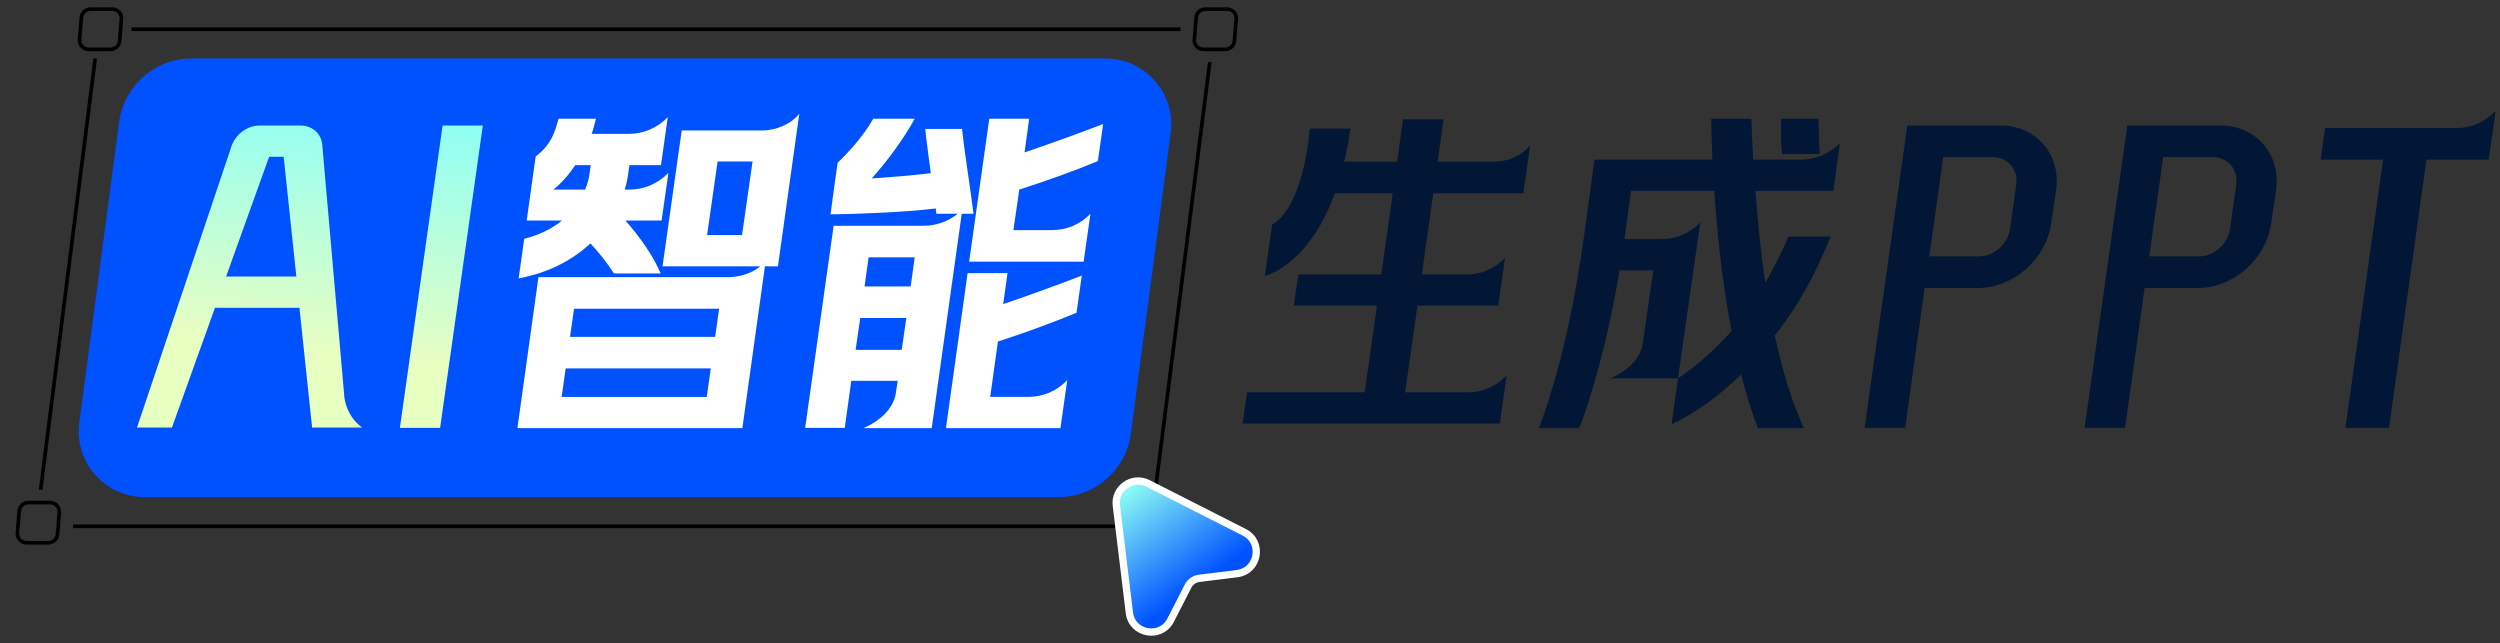 <svg width="342" height="88" viewBox="0 0 342 88" fill="none" xmlns="http://www.w3.org/2000/svg">
<rect x="0" y="0" width="342" height="88" fill="#333333" stroke="none"/>
<g id="Mask group">
<mask id="mask0_5027_1617" style="mask-type:alpha" maskUnits="userSpaceOnUse" x="0" y="0" width="342" height="88">
<rect id="Rectangle 34633406" width="342" height="88" fill="#D9D9D9"/>
</mask>
<g mask="url(#mask0_5027_1617)">
<g id="Group 1410153509">
<g id="Group 1410153505">
<path id="Rectangle 34633400" d="M16.297 16.687C16.956 11.715 21.195 8 26.21 8H151.229C156.669 8 160.866 12.789 160.151 18.182L154.703 59.313C154.044 64.285 149.805 68 144.79 68H19.771C14.331 68 10.134 63.211 10.849 57.818L16.297 16.687Z" fill="#0051FF"/>
<g id="Group 1410153504">
<path id="Rectangle 34633401" d="M13.025 8L5.557 67M18 4H161.5M10 72H152.5M158 67.5L165.5 8.5" stroke="black" stroke-width="0.5"/>
<path id="Rectangle 34633402" d="M12.38 1.25H15.37C16.101 1.25 16.676 1.875 16.616 2.604L16.366 5.604C16.311 6.252 15.77 6.75 15.12 6.75H12.13C11.399 6.75 10.824 6.125 10.884 5.396L11.134 2.396C11.188 1.748 11.73 1.25 12.38 1.25Z" stroke="black" stroke-width="0.5"/>
<path id="Rectangle 34633403" d="M3.88 68.75H6.87C7.601 68.75 8.176 69.375 8.115 70.104L7.865 73.104C7.811 73.752 7.27 74.25 6.62 74.25H3.63C2.899 74.25 2.324 73.625 2.385 72.896L2.635 69.896C2.689 69.248 3.23 68.75 3.88 68.75Z" stroke="black" stroke-width="0.5"/>
<path id="Rectangle 34633404" d="M164.88 1.25H167.87C168.601 1.25 169.176 1.875 169.115 2.604L168.865 5.604C168.811 6.252 168.27 6.75 167.62 6.75H164.63C163.899 6.75 163.324 6.125 163.384 5.396L163.634 2.396C163.688 1.748 164.23 1.25 164.88 1.25Z" stroke="black" stroke-width="0.5"/>
<path id="Rectangle 34633405" d="M155.88 72.75H158.87C159.601 72.75 160.176 73.375 160.115 74.104L159.865 77.104C159.811 77.752 159.27 78.25 158.62 78.25H155.63C154.899 78.25 154.324 77.625 154.384 76.896L154.634 73.896C154.688 73.248 155.23 72.75 155.88 72.75Z" stroke="black" stroke-width="0.5"/>
</g>
</g>
<g id="Group 1410153506">
<path id="Vector" d="M318.058 17.513H336.132C338.037 17.513 339.942 16.709 341.339 15.227C341.339 15.185 341.381 15.185 341.381 15.185L341.085 17.513L340.45 21.83H331.942L326.82 58.529H320.852L326.016 21.83H317.466L318.058 17.513Z" fill="url(#paint0_linear_5027_1617)"/>
<path id="Vector_2" d="M285.172 58.528L291.013 17.174H303.796C308.664 17.174 312.05 21.153 311.373 25.978L310.696 30.55C310.018 35.417 305.574 39.396 300.664 39.396H293.384L290.717 58.528H285.172ZM294.018 35.079H300.791C302.865 35.079 304.77 33.386 305.066 31.311L305.913 25.259C306.209 23.184 304.77 21.491 302.696 21.491H295.923L294.018 35.079Z" fill="url(#paint1_linear_5027_1617)"/>
<path id="Vector_3" d="M255.079 58.528L260.921 17.174H273.704C278.571 17.174 281.958 21.153 281.28 25.978L280.603 30.55C279.926 35.417 275.481 39.396 270.571 39.396H263.291L260.624 58.528H255.079ZM263.926 35.079H270.698C272.772 35.079 274.677 33.386 274.974 31.311L275.82 25.259C276.116 23.184 274.677 21.491 272.603 21.491H265.831L263.926 35.079Z" fill="url(#paint2_linear_5027_1617)"/>
<path id="Vector_4" d="M240.476 58.57C239.587 56.242 238.826 53.787 238.191 51.205C235.27 54.084 232.095 56.412 228.667 58.062L229.556 51.755C232.011 50.105 234.55 47.904 236.878 45.279C235.609 38.676 234.889 31.904 234.508 26.105H223.122L222.275 32.369C222.275 32.496 222.233 32.581 222.233 32.708H227.312C229.302 32.708 231.122 31.946 232.603 30.422L229.556 51.755H220.243C222.699 50.782 224.434 49.004 224.73 46.972L226.169 36.983H221.556C220.413 43.84 218.804 50.782 216.434 57.597L216.011 58.57H210.508L210.889 57.597C213.852 49.258 215.503 40.666 216.688 32.369L218.127 21.83H234.254C234.169 19.713 234.127 17.851 234.085 16.242H239.587C239.63 17.851 239.714 19.756 239.841 21.83H246.36C248.349 21.83 250.212 21.068 251.693 19.586L250.804 26.105H240.138C240.434 30.041 240.857 34.359 241.492 38.676C243.058 35.967 244.117 33.639 244.667 32.369H250.466C250.169 32.666 248.349 38.422 243.693 44.729C243.397 45.152 243.101 45.533 242.804 45.914C243.778 50.528 245.09 54.93 246.783 58.57H240.476ZM243.651 16.242H248.773C248.815 17.639 248.815 19.29 248.942 21.068H243.778C243.609 19.29 243.609 17.639 243.651 16.242Z" fill="url(#paint3_linear_5027_1617)"/>
<path id="Vector_5" d="M170 57.936L170.593 53.661H186.677L188.37 41.809H176.984L177.619 37.534H188.963L190.529 26.444H182.614C178.974 36.433 173.048 37.745 173.048 37.745L174.021 30.719C178.466 28.179 179.185 17.597 179.185 17.597H184.73C184.519 19.248 184.222 20.729 183.884 22.126H191.122L191.926 16.327H197.471L196.667 22.126H204.243C206.275 22.126 208.095 21.364 209.323 19.883L208.392 26.444H196.074L194.508 37.534H200.815C202.593 37.534 204.455 36.772 205.894 35.248L204.963 41.809H193.915L192.222 53.661H200.984C202.72 53.661 204.624 52.899 206.106 51.375L205.175 57.936H170Z" fill="url(#paint4_linear_5027_1617)"/>
</g>
<g id="Group 1410153507">
<path id="Vector_6" d="M118.105 58.57C120.475 57.554 122.253 55.819 122.549 53.787L122.803 52.094H116.454L115.565 58.528H110.147L114.041 30.888H126.274C128.009 30.888 129.66 30.337 131.015 29.237H128.094L128.009 28.517C123.65 29.068 116.031 29.322 113.618 29.322L114.253 24.623L114.591 22.253C115.692 21.237 118.105 18.697 119.459 16.242H125.131C123.65 18.951 121.491 21.914 119.247 24.412C121.83 24.242 124.919 23.988 127.332 23.692C127.078 21.66 126.782 19.671 126.57 17.639H131.607C132.031 21.533 132.708 25.385 133.173 29.237H131.565L127.459 58.57H118.105ZM117.046 47.861H123.353L123.988 43.502H117.681L117.046 47.861ZM118.274 39.184H124.581L125.131 35.205H118.824L118.274 39.184ZM129.406 58.57L132.369 37.364H137.83L137.237 41.597C140.623 40.454 144.475 39.057 147.988 37.703L147.269 42.782C143.671 44.263 140.073 45.576 136.517 46.718L135.459 54.295H140.623C142.655 54.295 144.517 53.533 145.999 52.01L145.068 58.57H129.406ZM132.581 35.798L135.332 16.242H140.792L140.158 20.856C143.501 19.713 147.396 18.316 150.909 16.962L150.189 22.041C146.591 23.523 142.994 24.793 139.438 25.935L138.634 31.48H143.84C145.872 31.48 147.734 30.761 149.173 29.237L148.242 35.798H132.581Z" fill="white"/>
<path id="Vector_7" d="M70.782 58.571L73.66 37.915H99.65C101.046 37.915 102.782 37.449 104.009 36.433H90.634L93.258 17.851H104.263C105.999 17.851 108.115 17.089 109.343 15.566L106.422 36.433H104.644L101.554 58.571H70.782ZM70.951 38.084L71.713 32.666C73.745 32.158 75.48 31.312 76.877 30.169H72.052L72.644 25.936L73.279 21.407C75.395 19.798 75.903 18.105 76.411 16.243H81.533C81.321 16.92 81.194 17.64 80.941 18.317H85.978C87.967 18.317 89.872 17.555 91.353 16.031L90.422 22.592H86.105L85.893 24.073C85.808 24.624 85.681 25.259 85.47 25.936H86.062C88.094 25.936 89.956 25.174 91.438 23.65L90.507 30.169H85.554C87.374 32.243 89.237 34.74 90.38 37.407H83.988C83.014 35.883 81.872 34.486 80.771 33.301C78.485 35.417 75.269 37.28 70.951 38.084ZM75.692 25.936H80.052C80.39 25.089 80.559 24.37 80.602 24.073L80.814 22.592H78.697C77.808 23.904 76.835 25.047 75.692 25.936ZM76.835 54.296H96.686L97.237 50.401H77.385L76.835 54.296ZM77.978 46.084H97.829L98.38 42.232H78.528L77.978 46.084ZM96.729 32.158H101.512L102.951 22.084H98.168L96.729 32.158Z" fill="white"/>
<path id="Exclude" fill-rule="evenodd" clip-rule="evenodd" d="M35.503 17.174C33.852 17.174 32.286 18.317 31.693 19.925L18.741 58.486H23.524L29.407 42.105H40.963L42.698 58.486H49.598L49.471 58.444C48.116 57.428 47.312 55.904 47.1 54.296L47.058 53.746V53.703L44.095 19.925C44.011 18.317 42.741 17.174 41.132 17.174H35.503ZM40.54 37.83H30.931L36.815 21.449H38.804L40.54 37.83ZM66.05 17.174H60.547L54.706 58.529H60.209L66.05 17.174Z" fill="url(#paint5_linear_5027_1617)"/>
</g>
<g id="Polygon 82">
<path d="M170.218 72.82L157.055 66.134C154.915 65.047 152.428 66.788 152.718 69.17L154.499 83.827C154.856 86.764 158.8 87.466 160.148 84.831L162.522 80.189C162.824 79.599 163.398 79.197 164.056 79.115L169.23 78.472C172.166 78.106 172.857 74.16 170.218 72.82Z" fill="url(#paint6_linear_5027_1617)"/>
<path d="M170.218 72.82L157.055 66.134C154.915 65.047 152.428 66.788 152.718 69.17L154.499 83.827C154.856 86.764 158.8 87.466 160.148 84.831L162.522 80.189C162.824 79.599 163.398 79.197 164.056 79.115L169.23 78.472C172.166 78.106 172.857 74.16 170.218 72.82Z" fill="url(#paint7_linear_5027_1617)"/>
<path d="M170.218 72.82L157.055 66.134C154.915 65.047 152.428 66.788 152.718 69.17L154.499 83.827C154.856 86.764 158.8 87.466 160.148 84.831L162.522 80.189C162.824 79.599 163.398 79.197 164.056 79.115L169.23 78.472C172.166 78.106 172.857 74.16 170.218 72.82Z" stroke="white"/>
</g>
</g>
</g>
</g>
<defs>
<linearGradient id="paint0_linear_5027_1617" x1="48.456" y1="18.867" x2="339.419" y2="51.46" gradientUnits="userSpaceOnUse">
<stop stop-color="#021735"/>
<stop offset="0.255" stop-color="#021735"/>
</linearGradient>
<linearGradient id="paint1_linear_5027_1617" x1="48.456" y1="18.867" x2="339.419" y2="51.46" gradientUnits="userSpaceOnUse">
<stop stop-color="#021735"/>
<stop offset="0.255" stop-color="#021735"/>
</linearGradient>
<linearGradient id="paint2_linear_5027_1617" x1="48.456" y1="18.867" x2="339.419" y2="51.46" gradientUnits="userSpaceOnUse">
<stop stop-color="#021735"/>
<stop offset="0.255" stop-color="#021735"/>
</linearGradient>
<linearGradient id="paint3_linear_5027_1617" x1="48.456" y1="18.867" x2="339.419" y2="51.459" gradientUnits="userSpaceOnUse">
<stop stop-color="#021735"/>
<stop offset="0.255" stop-color="#021735"/>
</linearGradient>
<linearGradient id="paint4_linear_5027_1617" x1="48.456" y1="18.867" x2="339.419" y2="51.459" gradientUnits="userSpaceOnUse">
<stop stop-color="#021735"/>
<stop offset="0.255" stop-color="#021735"/>
</linearGradient>
<linearGradient id="paint5_linear_5027_1617" x1="66" y1="17" x2="60.5" y2="59" gradientUnits="userSpaceOnUse">
<stop stop-color="#8EFFF5"/>
<stop offset="0.795" stop-color="#E7FEC1"/>
</linearGradient>
<linearGradient id="paint6_linear_5027_1617" x1="154.041" y1="66.502" x2="165.757" y2="82.333" gradientUnits="userSpaceOnUse">
<stop stop-color="#D9D9D9"/>
<stop offset="1" stop-color="#737373"/>
</linearGradient>
<linearGradient id="paint7_linear_5027_1617" x1="165" y1="79.5" x2="155" y2="66" gradientUnits="userSpaceOnUse">
<stop stop-color="#0051FF"/>
<stop offset="1" stop-color="#8EFFF5"/>
</linearGradient>
</defs>
</svg>

